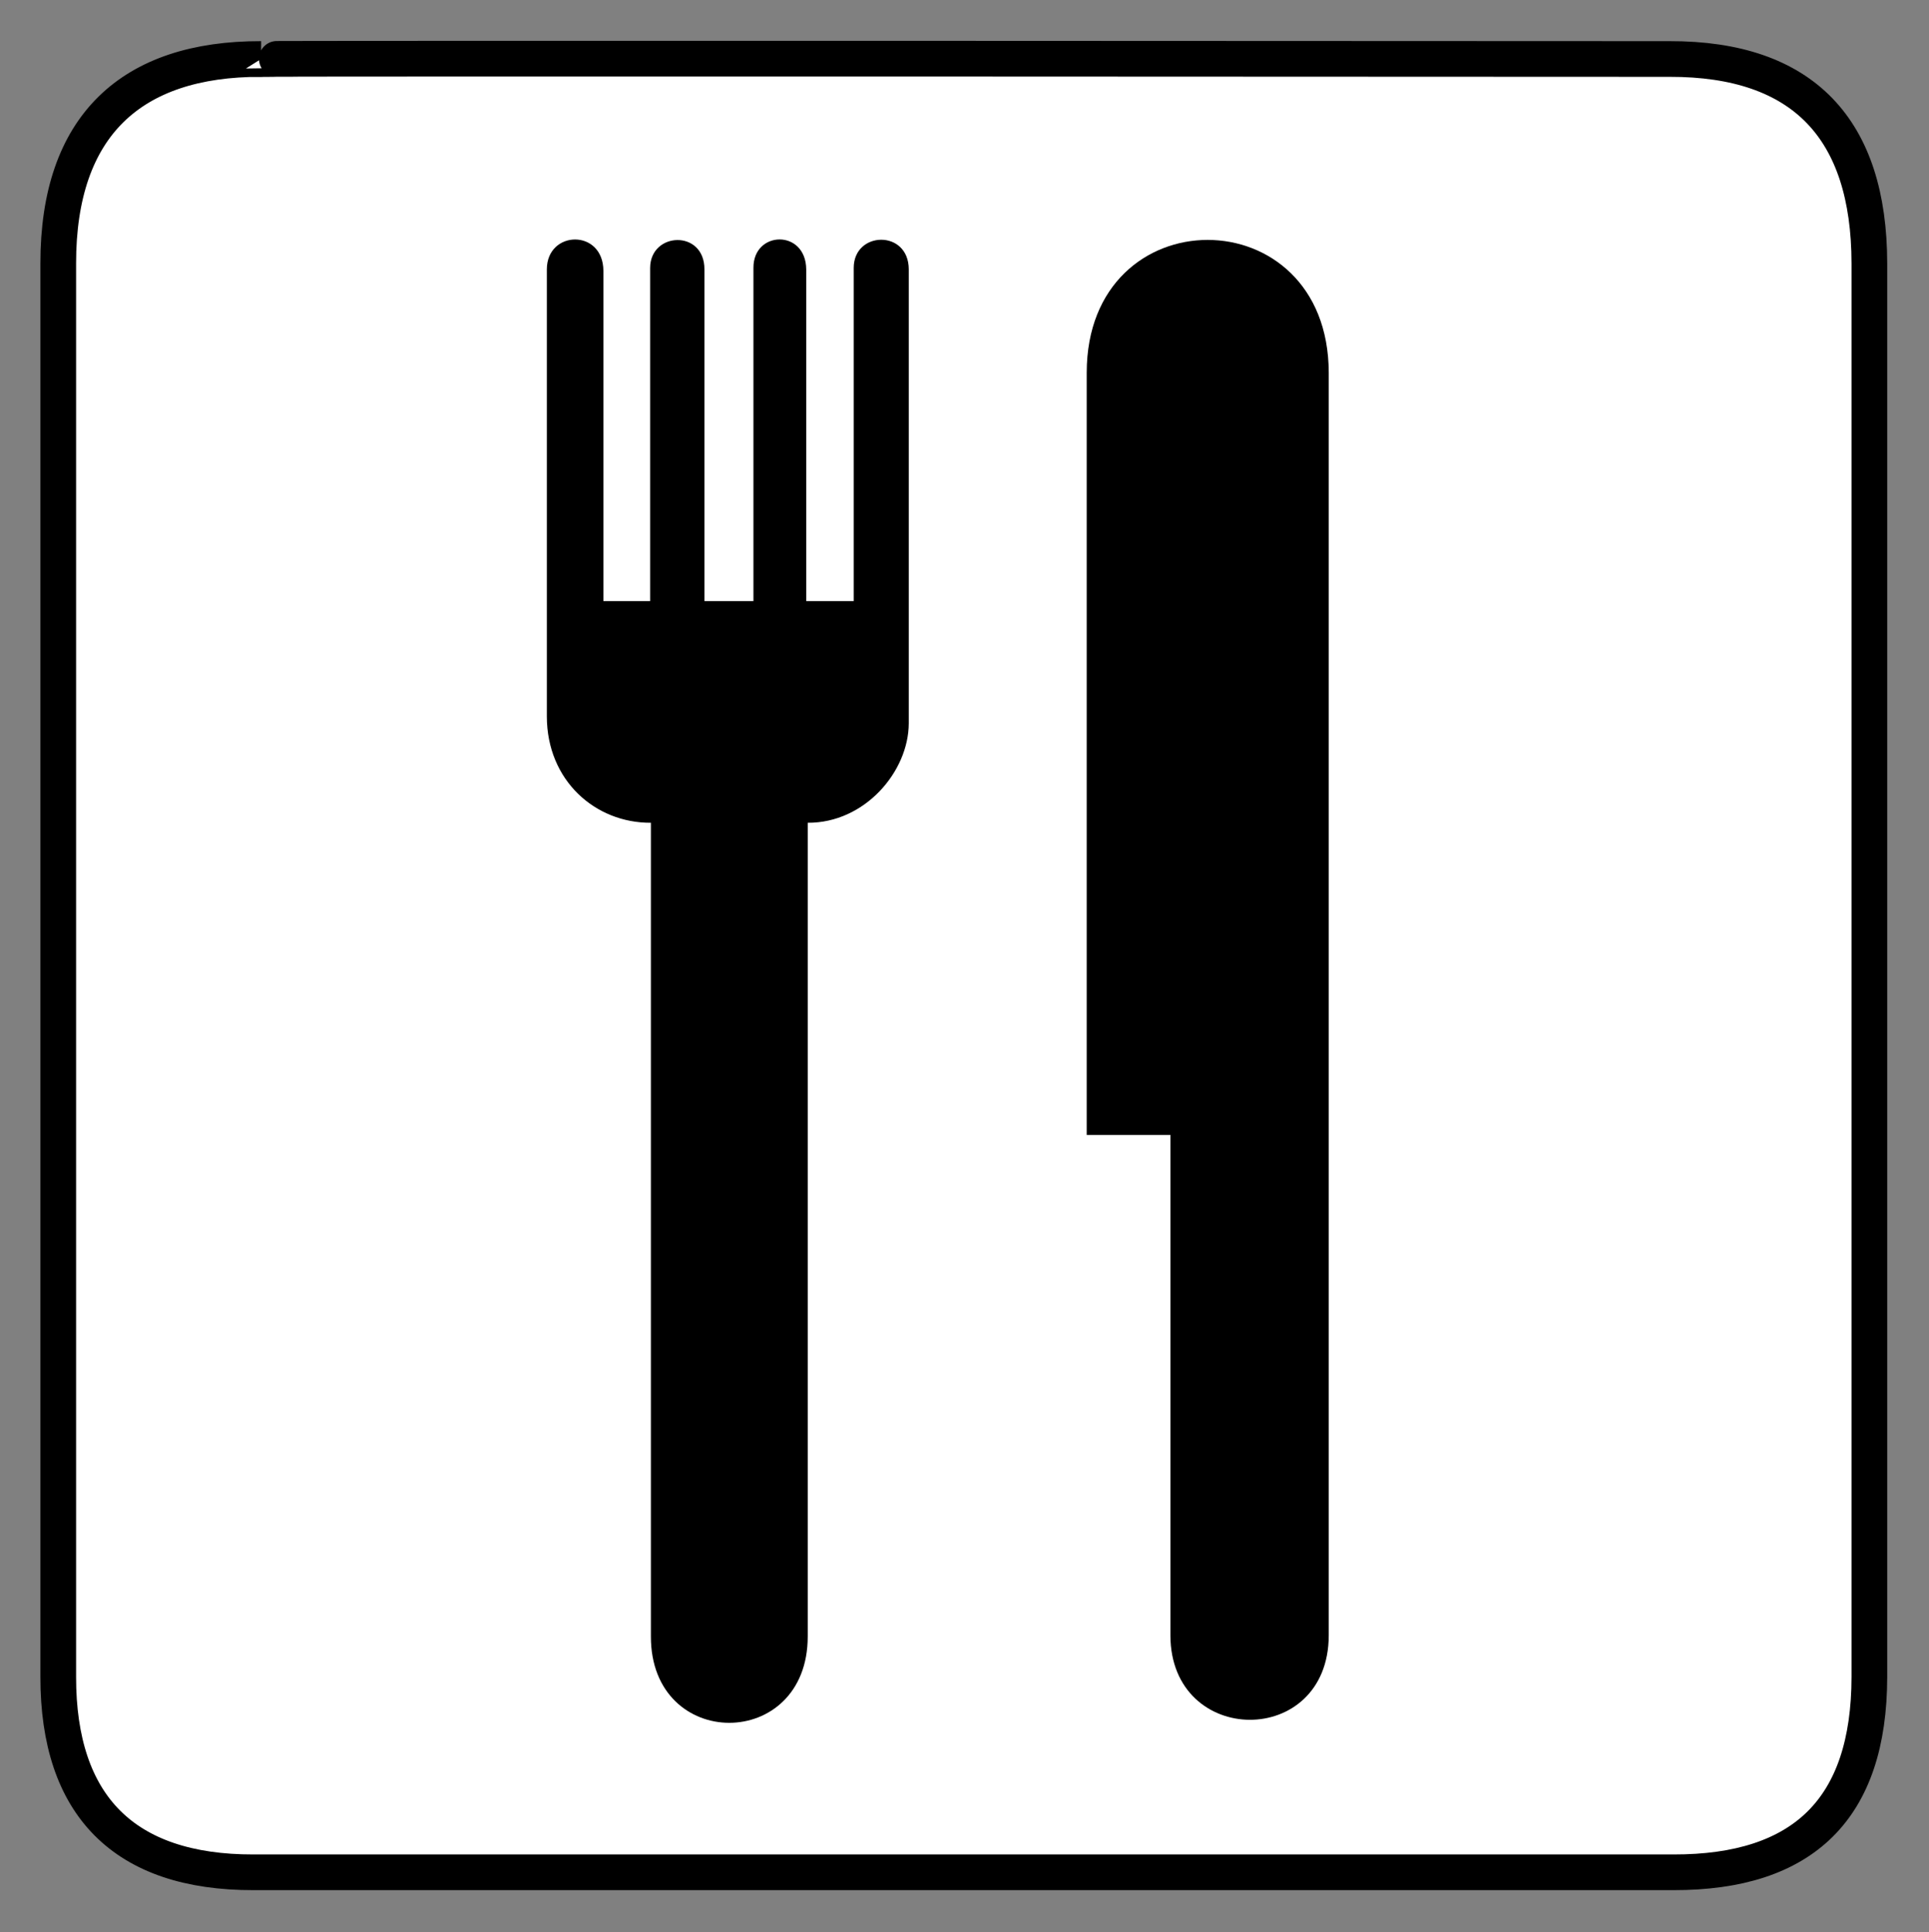<?xml version="1.0"?><svg width="767.5" height="768.75" xmlns="http://www.w3.org/2000/svg">
 <rect width="100%" height="100%" fill="#808080" stroke="none"/>
 <g>
  <title>Layer 1</title>
  <g id="g3217">
   <g id="g3219">
    <path d="m103.875,23.475c-51.681,-0.129 -80.726,26.586 -80.7,81.3l0,562.5c-0.026,51.074 26.087,77.805 77.7,77.7l564.9,0c51.771,0.106 77.925,-25.295 78,-77.7l0,-562.5c-0.075,-53.382 -26.229,-81.429 -79.5,-81.3c0,0 -560.591,-0.306 -560.4,0" fill="#ffffff" id="path3221" fill-rule="nonzero"/>
    <path d="m103.875,23.475c-51.681,-0.129 -80.726,26.586 -80.7,81.3l0,562.5c-0.026,51.074 26.087,77.805 77.7,77.7l564.9,0c51.771,0.106 77.925,-25.295 78,-77.7l0,-562.5c-0.075,-53.382 -26.229,-81.429 -79.5,-81.3c0,0 -560.591,-0.306 -560.4,0z" fill="none" id="path3223" stroke-miterlimit="10" stroke="#000000" stroke-width="14.2"/>
    <path d="m361.575,287.775c-0.027,19.206 -17.49,39.726 -40.2,39.6l0,323.7c0.069,45.892 -62.533,45.892 -62.4,0l0,-323.7c-22.183,0.126 -41.375,-16.854 -41.4,-42.3l0,-177.9c0.025,-15.642 22.425,-16.242 22.5,0.6l0,131.4l18.6,0l0,-132.6c0.075,-14.388 21.637,-15.303 21.6,0.6l0,132l19.5,0l0,-132.6c-0.088,-14.859 20.85,-15.459 21,0.6l0,132l18.9,0l0,-132.6c0.012,-14.703 21.885,-15.303 21.9,0.6l0,180.6" fill="#000000" id="path3225" fill-rule="nonzero"/>
    <path d="m528.675,148.275l0,502.5c-0.144,45.025 -62.865,44.36 -63,0l0,-199.2l-33.3,0l0,-303.3c0.039,-70.419 96.156,-70.419 96.3,0" fill="#000000" id="path3227" fill-rule="nonzero"/>
   </g>
  </g>
 </g>
</svg>